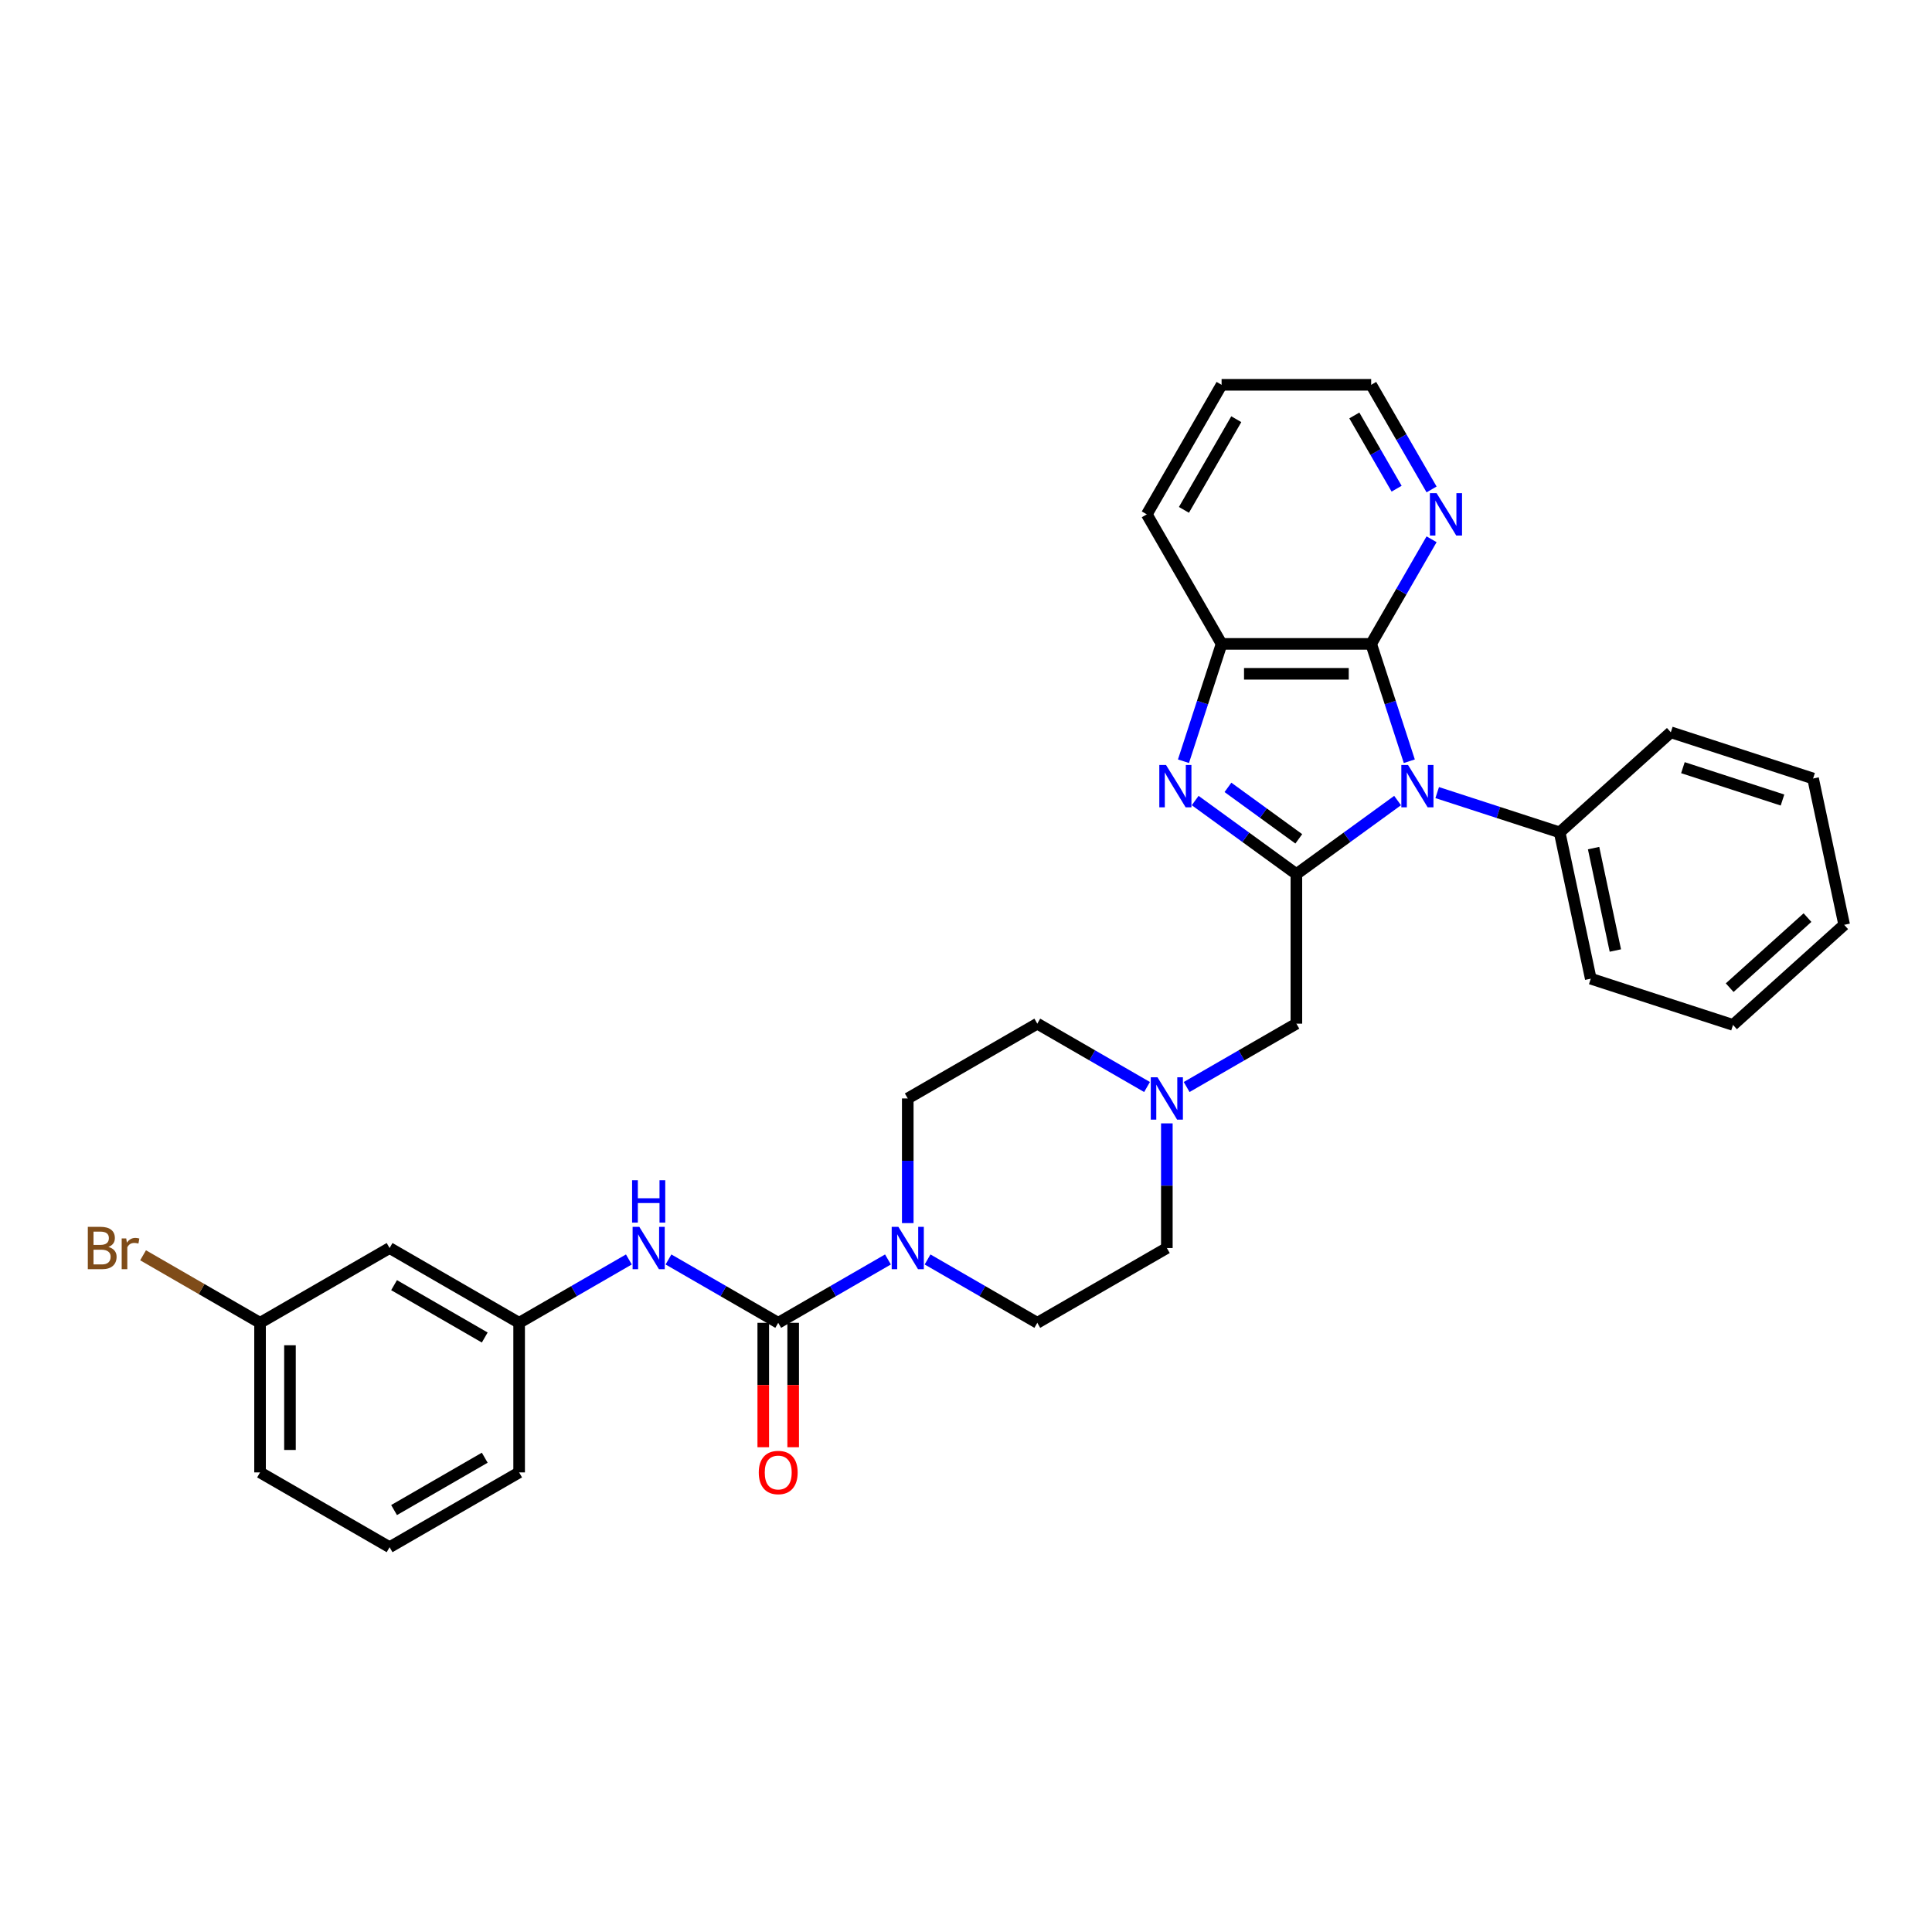 <?xml version='1.0' encoding='iso-8859-1'?>
<svg version='1.1' baseProfile='full'
              xmlns='http://www.w3.org/2000/svg'
                      xmlns:rdkit='http://www.rdkit.org/xml'
                      xmlns:xlink='http://www.w3.org/1999/xlink'
                  xml:space='preserve'
width='1000px' height='1000px' viewBox='0 0 1000 1000'>
<!-- END OF HEADER -->
<rect style='opacity:1.0;fill:#FFFFFF;stroke:none' width='1000' height='1000' x='0' y='0'> </rect>
<path class='bond-0' d='M 723.393,414.359 L 697.2,433.389' style='fill:none;fill-rule:evenodd;stroke:#0000FF;stroke-width:6px;stroke-linecap:butt;stroke-linejoin:miter;stroke-opacity:1' />
<path class='bond-0' d='M 697.2,433.389 L 671.007,452.419' style='fill:none;fill-rule:evenodd;stroke:#000000;stroke-width:6px;stroke-linecap:butt;stroke-linejoin:miter;stroke-opacity:1' />
<path class='bond-2' d='M 729.452,394.012 L 719.585,363.644' style='fill:none;fill-rule:evenodd;stroke:#0000FF;stroke-width:6px;stroke-linecap:butt;stroke-linejoin:miter;stroke-opacity:1' />
<path class='bond-2' d='M 719.585,363.644 L 709.718,333.277' style='fill:none;fill-rule:evenodd;stroke:#000000;stroke-width:6px;stroke-linecap:butt;stroke-linejoin:miter;stroke-opacity:1' />
<path class='bond-10' d='M 743.894,410.242 L 775.586,420.539' style='fill:none;fill-rule:evenodd;stroke:#0000FF;stroke-width:6px;stroke-linecap:butt;stroke-linejoin:miter;stroke-opacity:1' />
<path class='bond-10' d='M 775.586,420.539 L 807.277,430.836' style='fill:none;fill-rule:evenodd;stroke:#000000;stroke-width:6px;stroke-linecap:butt;stroke-linejoin:miter;stroke-opacity:1' />
<path class='bond-1' d='M 671.007,452.419 L 644.814,433.389' style='fill:none;fill-rule:evenodd;stroke:#000000;stroke-width:6px;stroke-linecap:butt;stroke-linejoin:miter;stroke-opacity:1' />
<path class='bond-1' d='M 644.814,433.389 L 618.621,414.359' style='fill:none;fill-rule:evenodd;stroke:#0000FF;stroke-width:6px;stroke-linecap:butt;stroke-linejoin:miter;stroke-opacity:1' />
<path class='bond-1' d='M 672.25,434.183 L 653.915,420.861' style='fill:none;fill-rule:evenodd;stroke:#000000;stroke-width:6px;stroke-linecap:butt;stroke-linejoin:miter;stroke-opacity:1' />
<path class='bond-1' d='M 653.915,420.861 L 635.58,407.54' style='fill:none;fill-rule:evenodd;stroke:#0000FF;stroke-width:6px;stroke-linecap:butt;stroke-linejoin:miter;stroke-opacity:1' />
<path class='bond-8' d='M 671.007,452.419 L 671.007,529.843' style='fill:none;fill-rule:evenodd;stroke:#000000;stroke-width:6px;stroke-linecap:butt;stroke-linejoin:miter;stroke-opacity:1' />
<path class='bond-31' d='M 612.561,394.012 L 622.428,363.644' style='fill:none;fill-rule:evenodd;stroke:#0000FF;stroke-width:6px;stroke-linecap:butt;stroke-linejoin:miter;stroke-opacity:1' />
<path class='bond-31' d='M 622.428,363.644 L 632.295,333.277' style='fill:none;fill-rule:evenodd;stroke:#000000;stroke-width:6px;stroke-linecap:butt;stroke-linejoin:miter;stroke-opacity:1' />
<path class='bond-5' d='M 709.718,333.277 L 632.295,333.277' style='fill:none;fill-rule:evenodd;stroke:#000000;stroke-width:6px;stroke-linecap:butt;stroke-linejoin:miter;stroke-opacity:1' />
<path class='bond-5' d='M 698.105,348.762 L 643.908,348.762' style='fill:none;fill-rule:evenodd;stroke:#000000;stroke-width:6px;stroke-linecap:butt;stroke-linejoin:miter;stroke-opacity:1' />
<path class='bond-9' d='M 709.718,333.277 L 725.351,306.201' style='fill:none;fill-rule:evenodd;stroke:#000000;stroke-width:6px;stroke-linecap:butt;stroke-linejoin:miter;stroke-opacity:1' />
<path class='bond-9' d='M 725.351,306.201 L 740.983,279.125' style='fill:none;fill-rule:evenodd;stroke:#0000FF;stroke-width:6px;stroke-linecap:butt;stroke-linejoin:miter;stroke-opacity:1' />
<path class='bond-3' d='M 402.804,684.689 L 431.204,668.293' style='fill:none;fill-rule:evenodd;stroke:#000000;stroke-width:6px;stroke-linecap:butt;stroke-linejoin:miter;stroke-opacity:1' />
<path class='bond-3' d='M 431.204,668.293 L 459.604,651.896' style='fill:none;fill-rule:evenodd;stroke:#0000FF;stroke-width:6px;stroke-linecap:butt;stroke-linejoin:miter;stroke-opacity:1' />
<path class='bond-6' d='M 402.804,684.689 L 374.404,668.293' style='fill:none;fill-rule:evenodd;stroke:#000000;stroke-width:6px;stroke-linecap:butt;stroke-linejoin:miter;stroke-opacity:1' />
<path class='bond-6' d='M 374.404,668.293 L 346.004,651.896' style='fill:none;fill-rule:evenodd;stroke:#0000FF;stroke-width:6px;stroke-linecap:butt;stroke-linejoin:miter;stroke-opacity:1' />
<path class='bond-11' d='M 395.062,684.689 L 395.062,716.89' style='fill:none;fill-rule:evenodd;stroke:#000000;stroke-width:6px;stroke-linecap:butt;stroke-linejoin:miter;stroke-opacity:1' />
<path class='bond-11' d='M 395.062,716.89 L 395.062,749.09' style='fill:none;fill-rule:evenodd;stroke:#FF0000;stroke-width:6px;stroke-linecap:butt;stroke-linejoin:miter;stroke-opacity:1' />
<path class='bond-11' d='M 410.547,684.689 L 410.547,716.89' style='fill:none;fill-rule:evenodd;stroke:#000000;stroke-width:6px;stroke-linecap:butt;stroke-linejoin:miter;stroke-opacity:1' />
<path class='bond-11' d='M 410.547,716.89 L 410.547,749.09' style='fill:none;fill-rule:evenodd;stroke:#FF0000;stroke-width:6px;stroke-linecap:butt;stroke-linejoin:miter;stroke-opacity:1' />
<path class='bond-4' d='M 480.106,651.896 L 508.506,668.293' style='fill:none;fill-rule:evenodd;stroke:#0000FF;stroke-width:6px;stroke-linecap:butt;stroke-linejoin:miter;stroke-opacity:1' />
<path class='bond-4' d='M 508.506,668.293 L 536.905,684.689' style='fill:none;fill-rule:evenodd;stroke:#000000;stroke-width:6px;stroke-linecap:butt;stroke-linejoin:miter;stroke-opacity:1' />
<path class='bond-34' d='M 469.855,633.079 L 469.855,600.817' style='fill:none;fill-rule:evenodd;stroke:#0000FF;stroke-width:6px;stroke-linecap:butt;stroke-linejoin:miter;stroke-opacity:1' />
<path class='bond-34' d='M 469.855,600.817 L 469.855,568.554' style='fill:none;fill-rule:evenodd;stroke:#000000;stroke-width:6px;stroke-linecap:butt;stroke-linejoin:miter;stroke-opacity:1' />
<path class='bond-20' d='M 632.295,333.277 L 593.583,266.226' style='fill:none;fill-rule:evenodd;stroke:#000000;stroke-width:6px;stroke-linecap:butt;stroke-linejoin:miter;stroke-opacity:1' />
<path class='bond-12' d='M 325.503,651.896 L 297.103,668.293' style='fill:none;fill-rule:evenodd;stroke:#0000FF;stroke-width:6px;stroke-linecap:butt;stroke-linejoin:miter;stroke-opacity:1' />
<path class='bond-12' d='M 297.103,668.293 L 268.703,684.689' style='fill:none;fill-rule:evenodd;stroke:#000000;stroke-width:6px;stroke-linecap:butt;stroke-linejoin:miter;stroke-opacity:1' />
<path class='bond-7' d='M 614.207,562.636 L 642.607,546.239' style='fill:none;fill-rule:evenodd;stroke:#0000FF;stroke-width:6px;stroke-linecap:butt;stroke-linejoin:miter;stroke-opacity:1' />
<path class='bond-7' d='M 642.607,546.239 L 671.007,529.843' style='fill:none;fill-rule:evenodd;stroke:#000000;stroke-width:6px;stroke-linecap:butt;stroke-linejoin:miter;stroke-opacity:1' />
<path class='bond-16' d='M 593.705,562.636 L 565.305,546.239' style='fill:none;fill-rule:evenodd;stroke:#0000FF;stroke-width:6px;stroke-linecap:butt;stroke-linejoin:miter;stroke-opacity:1' />
<path class='bond-16' d='M 565.305,546.239 L 536.905,529.843' style='fill:none;fill-rule:evenodd;stroke:#000000;stroke-width:6px;stroke-linecap:butt;stroke-linejoin:miter;stroke-opacity:1' />
<path class='bond-17' d='M 603.956,581.453 L 603.956,613.715' style='fill:none;fill-rule:evenodd;stroke:#0000FF;stroke-width:6px;stroke-linecap:butt;stroke-linejoin:miter;stroke-opacity:1' />
<path class='bond-17' d='M 603.956,613.715 L 603.956,645.978' style='fill:none;fill-rule:evenodd;stroke:#000000;stroke-width:6px;stroke-linecap:butt;stroke-linejoin:miter;stroke-opacity:1' />
<path class='bond-22' d='M 740.983,253.328 L 725.351,226.252' style='fill:none;fill-rule:evenodd;stroke:#0000FF;stroke-width:6px;stroke-linecap:butt;stroke-linejoin:miter;stroke-opacity:1' />
<path class='bond-22' d='M 725.351,226.252 L 709.718,199.176' style='fill:none;fill-rule:evenodd;stroke:#000000;stroke-width:6px;stroke-linecap:butt;stroke-linejoin:miter;stroke-opacity:1' />
<path class='bond-22' d='M 722.883,252.947 L 711.94,233.994' style='fill:none;fill-rule:evenodd;stroke:#0000FF;stroke-width:6px;stroke-linecap:butt;stroke-linejoin:miter;stroke-opacity:1' />
<path class='bond-22' d='M 711.94,233.994 L 700.998,215.041' style='fill:none;fill-rule:evenodd;stroke:#000000;stroke-width:6px;stroke-linecap:butt;stroke-linejoin:miter;stroke-opacity:1' />
<path class='bond-24' d='M 807.277,430.836 L 823.375,506.567' style='fill:none;fill-rule:evenodd;stroke:#000000;stroke-width:6px;stroke-linecap:butt;stroke-linejoin:miter;stroke-opacity:1' />
<path class='bond-24' d='M 824.838,438.976 L 836.106,491.988' style='fill:none;fill-rule:evenodd;stroke:#000000;stroke-width:6px;stroke-linecap:butt;stroke-linejoin:miter;stroke-opacity:1' />
<path class='bond-25' d='M 807.277,430.836 L 864.814,379.03' style='fill:none;fill-rule:evenodd;stroke:#000000;stroke-width:6px;stroke-linecap:butt;stroke-linejoin:miter;stroke-opacity:1' />
<path class='bond-15' d='M 268.703,684.689 L 201.652,645.978' style='fill:none;fill-rule:evenodd;stroke:#000000;stroke-width:6px;stroke-linecap:butt;stroke-linejoin:miter;stroke-opacity:1' />
<path class='bond-15' d='M 250.903,692.293 L 203.968,665.194' style='fill:none;fill-rule:evenodd;stroke:#000000;stroke-width:6px;stroke-linecap:butt;stroke-linejoin:miter;stroke-opacity:1' />
<path class='bond-23' d='M 268.703,684.689 L 268.703,762.113' style='fill:none;fill-rule:evenodd;stroke:#000000;stroke-width:6px;stroke-linecap:butt;stroke-linejoin:miter;stroke-opacity:1' />
<path class='bond-13' d='M 536.905,684.689 L 603.956,645.978' style='fill:none;fill-rule:evenodd;stroke:#000000;stroke-width:6px;stroke-linecap:butt;stroke-linejoin:miter;stroke-opacity:1' />
<path class='bond-14' d='M 469.855,568.554 L 536.905,529.843' style='fill:none;fill-rule:evenodd;stroke:#000000;stroke-width:6px;stroke-linecap:butt;stroke-linejoin:miter;stroke-opacity:1' />
<path class='bond-18' d='M 201.652,645.978 L 134.602,684.689' style='fill:none;fill-rule:evenodd;stroke:#000000;stroke-width:6px;stroke-linecap:butt;stroke-linejoin:miter;stroke-opacity:1' />
<path class='bond-19' d='M 134.602,684.689 L 104.328,667.211' style='fill:none;fill-rule:evenodd;stroke:#000000;stroke-width:6px;stroke-linecap:butt;stroke-linejoin:miter;stroke-opacity:1' />
<path class='bond-19' d='M 104.328,667.211 L 74.055,649.732' style='fill:none;fill-rule:evenodd;stroke:#7F4C19;stroke-width:6px;stroke-linecap:butt;stroke-linejoin:miter;stroke-opacity:1' />
<path class='bond-35' d='M 134.602,684.689 L 134.602,762.113' style='fill:none;fill-rule:evenodd;stroke:#000000;stroke-width:6px;stroke-linecap:butt;stroke-linejoin:miter;stroke-opacity:1' />
<path class='bond-35' d='M 150.086,696.303 L 150.086,750.499' style='fill:none;fill-rule:evenodd;stroke:#000000;stroke-width:6px;stroke-linecap:butt;stroke-linejoin:miter;stroke-opacity:1' />
<path class='bond-33' d='M 593.583,266.226 L 632.295,199.176' style='fill:none;fill-rule:evenodd;stroke:#000000;stroke-width:6px;stroke-linecap:butt;stroke-linejoin:miter;stroke-opacity:1' />
<path class='bond-33' d='M 612.8,263.911 L 639.898,216.976' style='fill:none;fill-rule:evenodd;stroke:#000000;stroke-width:6px;stroke-linecap:butt;stroke-linejoin:miter;stroke-opacity:1' />
<path class='bond-21' d='M 201.652,800.824 L 268.703,762.113' style='fill:none;fill-rule:evenodd;stroke:#000000;stroke-width:6px;stroke-linecap:butt;stroke-linejoin:miter;stroke-opacity:1' />
<path class='bond-21' d='M 203.968,781.607 L 250.903,754.509' style='fill:none;fill-rule:evenodd;stroke:#000000;stroke-width:6px;stroke-linecap:butt;stroke-linejoin:miter;stroke-opacity:1' />
<path class='bond-26' d='M 201.652,800.824 L 134.602,762.113' style='fill:none;fill-rule:evenodd;stroke:#000000;stroke-width:6px;stroke-linecap:butt;stroke-linejoin:miter;stroke-opacity:1' />
<path class='bond-27' d='M 709.718,199.176 L 632.295,199.176' style='fill:none;fill-rule:evenodd;stroke:#000000;stroke-width:6px;stroke-linecap:butt;stroke-linejoin:miter;stroke-opacity:1' />
<path class='bond-28' d='M 823.375,506.567 L 897.009,530.493' style='fill:none;fill-rule:evenodd;stroke:#000000;stroke-width:6px;stroke-linecap:butt;stroke-linejoin:miter;stroke-opacity:1' />
<path class='bond-29' d='M 864.814,379.03 L 938.448,402.955' style='fill:none;fill-rule:evenodd;stroke:#000000;stroke-width:6px;stroke-linecap:butt;stroke-linejoin:miter;stroke-opacity:1' />
<path class='bond-29' d='M 871.074,397.345 L 922.618,414.093' style='fill:none;fill-rule:evenodd;stroke:#000000;stroke-width:6px;stroke-linecap:butt;stroke-linejoin:miter;stroke-opacity:1' />
<path class='bond-32' d='M 897.009,530.493 L 954.545,478.686' style='fill:none;fill-rule:evenodd;stroke:#000000;stroke-width:6px;stroke-linecap:butt;stroke-linejoin:miter;stroke-opacity:1' />
<path class='bond-32' d='M 895.278,511.214 L 935.554,474.95' style='fill:none;fill-rule:evenodd;stroke:#000000;stroke-width:6px;stroke-linecap:butt;stroke-linejoin:miter;stroke-opacity:1' />
<path class='bond-30' d='M 938.448,402.955 L 954.545,478.686' style='fill:none;fill-rule:evenodd;stroke:#000000;stroke-width:6px;stroke-linecap:butt;stroke-linejoin:miter;stroke-opacity:1' />
<path  class='atom-0' d='M 728.797 395.948
L 735.982 407.561
Q 736.694 408.707, 737.84 410.782
Q 738.986 412.857, 739.048 412.981
L 739.048 395.948
L 741.959 395.948
L 741.959 417.874
L 738.955 417.874
L 731.243 405.177
Q 730.345 403.69, 729.385 401.987
Q 728.456 400.283, 728.177 399.757
L 728.177 417.874
L 725.328 417.874
L 725.328 395.948
L 728.797 395.948
' fill='#0000FF'/>
<path  class='atom-2' d='M 603.523 395.948
L 610.708 407.561
Q 611.42 408.707, 612.566 410.782
Q 613.712 412.857, 613.774 412.981
L 613.774 395.948
L 616.685 395.948
L 616.685 417.874
L 613.681 417.874
L 605.97 405.177
Q 605.072 403.69, 604.112 401.987
Q 603.182 400.283, 602.904 399.757
L 602.904 417.874
L 600.055 417.874
L 600.055 395.948
L 603.523 395.948
' fill='#0000FF'/>
<path  class='atom-5' d='M 465.008 635.014
L 472.193 646.628
Q 472.905 647.774, 474.051 649.849
Q 475.197 651.924, 475.259 652.048
L 475.259 635.014
L 478.17 635.014
L 478.17 656.941
L 475.166 656.941
L 467.455 644.243
Q 466.557 642.757, 465.597 641.053
Q 464.667 639.35, 464.389 638.824
L 464.389 656.941
L 461.54 656.941
L 461.54 635.014
L 465.008 635.014
' fill='#0000FF'/>
<path  class='atom-7' d='M 330.907 635.014
L 338.092 646.628
Q 338.804 647.774, 339.95 649.849
Q 341.096 651.924, 341.158 652.048
L 341.158 635.014
L 344.069 635.014
L 344.069 656.941
L 341.065 656.941
L 333.353 644.243
Q 332.455 642.757, 331.495 641.053
Q 330.566 639.35, 330.288 638.824
L 330.288 656.941
L 327.438 656.941
L 327.438 635.014
L 330.907 635.014
' fill='#0000FF'/>
<path  class='atom-7' d='M 327.175 610.896
L 330.148 610.896
L 330.148 620.217
L 341.359 620.217
L 341.359 610.896
L 344.332 610.896
L 344.332 632.822
L 341.359 632.822
L 341.359 622.695
L 330.148 622.695
L 330.148 632.822
L 327.175 632.822
L 327.175 610.896
' fill='#0000FF'/>
<path  class='atom-8' d='M 599.109 557.591
L 606.294 569.205
Q 607.007 570.35, 608.152 572.425
Q 609.298 574.5, 609.36 574.624
L 609.36 557.591
L 612.271 557.591
L 612.271 579.517
L 609.267 579.517
L 601.556 566.82
Q 600.658 565.333, 599.698 563.63
Q 598.769 561.927, 598.49 561.4
L 598.49 579.517
L 595.641 579.517
L 595.641 557.591
L 599.109 557.591
' fill='#0000FF'/>
<path  class='atom-10' d='M 743.583 255.263
L 750.768 266.877
Q 751.48 268.022, 752.626 270.097
Q 753.772 272.172, 753.834 272.296
L 753.834 255.263
L 756.745 255.263
L 756.745 277.189
L 753.741 277.189
L 746.03 264.492
Q 745.132 263.005, 744.172 261.302
Q 743.243 259.599, 742.964 259.072
L 742.964 277.189
L 740.115 277.189
L 740.115 255.263
L 743.583 255.263
' fill='#0000FF'/>
<path  class='atom-12' d='M 392.739 762.175
Q 392.739 756.91, 395.341 753.968
Q 397.942 751.026, 402.804 751.026
Q 407.666 751.026, 410.268 753.968
Q 412.869 756.91, 412.869 762.175
Q 412.869 767.501, 410.237 770.536
Q 407.604 773.54, 402.804 773.54
Q 397.973 773.54, 395.341 770.536
Q 392.739 767.532, 392.739 762.175
M 402.804 771.063
Q 406.149 771.063, 407.945 768.833
Q 409.772 766.572, 409.772 762.175
Q 409.772 757.87, 407.945 755.702
Q 406.149 753.503, 402.804 753.503
Q 399.46 753.503, 397.632 755.671
Q 395.836 757.839, 395.836 762.175
Q 395.836 766.603, 397.632 768.833
Q 399.46 771.063, 402.804 771.063
' fill='#FF0000'/>
<path  class='atom-20' d='M 56.108 645.42
Q 58.214 646.009, 59.267 647.309
Q 60.351 648.579, 60.351 650.468
Q 60.351 653.503, 58.4 655.237
Q 56.48 656.941, 52.825 656.941
L 45.455 656.941
L 45.455 635.014
L 51.927 635.014
Q 55.674 635.014, 57.564 636.532
Q 59.453 638.049, 59.453 640.837
Q 59.453 644.15, 56.108 645.42
M 48.397 637.492
L 48.397 644.367
L 51.927 644.367
Q 54.095 644.367, 55.21 643.5
Q 56.356 642.602, 56.356 640.837
Q 56.356 637.492, 51.927 637.492
L 48.397 637.492
M 52.825 654.463
Q 54.962 654.463, 56.108 653.441
Q 57.254 652.419, 57.254 650.468
Q 57.254 648.672, 55.984 647.774
Q 54.745 646.845, 52.361 646.845
L 48.397 646.845
L 48.397 654.463
L 52.825 654.463
' fill='#7F4C19'/>
<path  class='atom-20' d='M 65.337 641.023
L 65.677 643.221
Q 67.35 640.744, 70.075 640.744
Q 70.942 640.744, 72.119 641.053
L 71.655 643.655
Q 70.323 643.345, 69.58 643.345
Q 68.279 643.345, 67.412 643.872
Q 66.576 644.367, 65.894 645.575
L 65.894 656.941
L 62.983 656.941
L 62.983 641.023
L 65.337 641.023
' fill='#7F4C19'/>
</svg>
